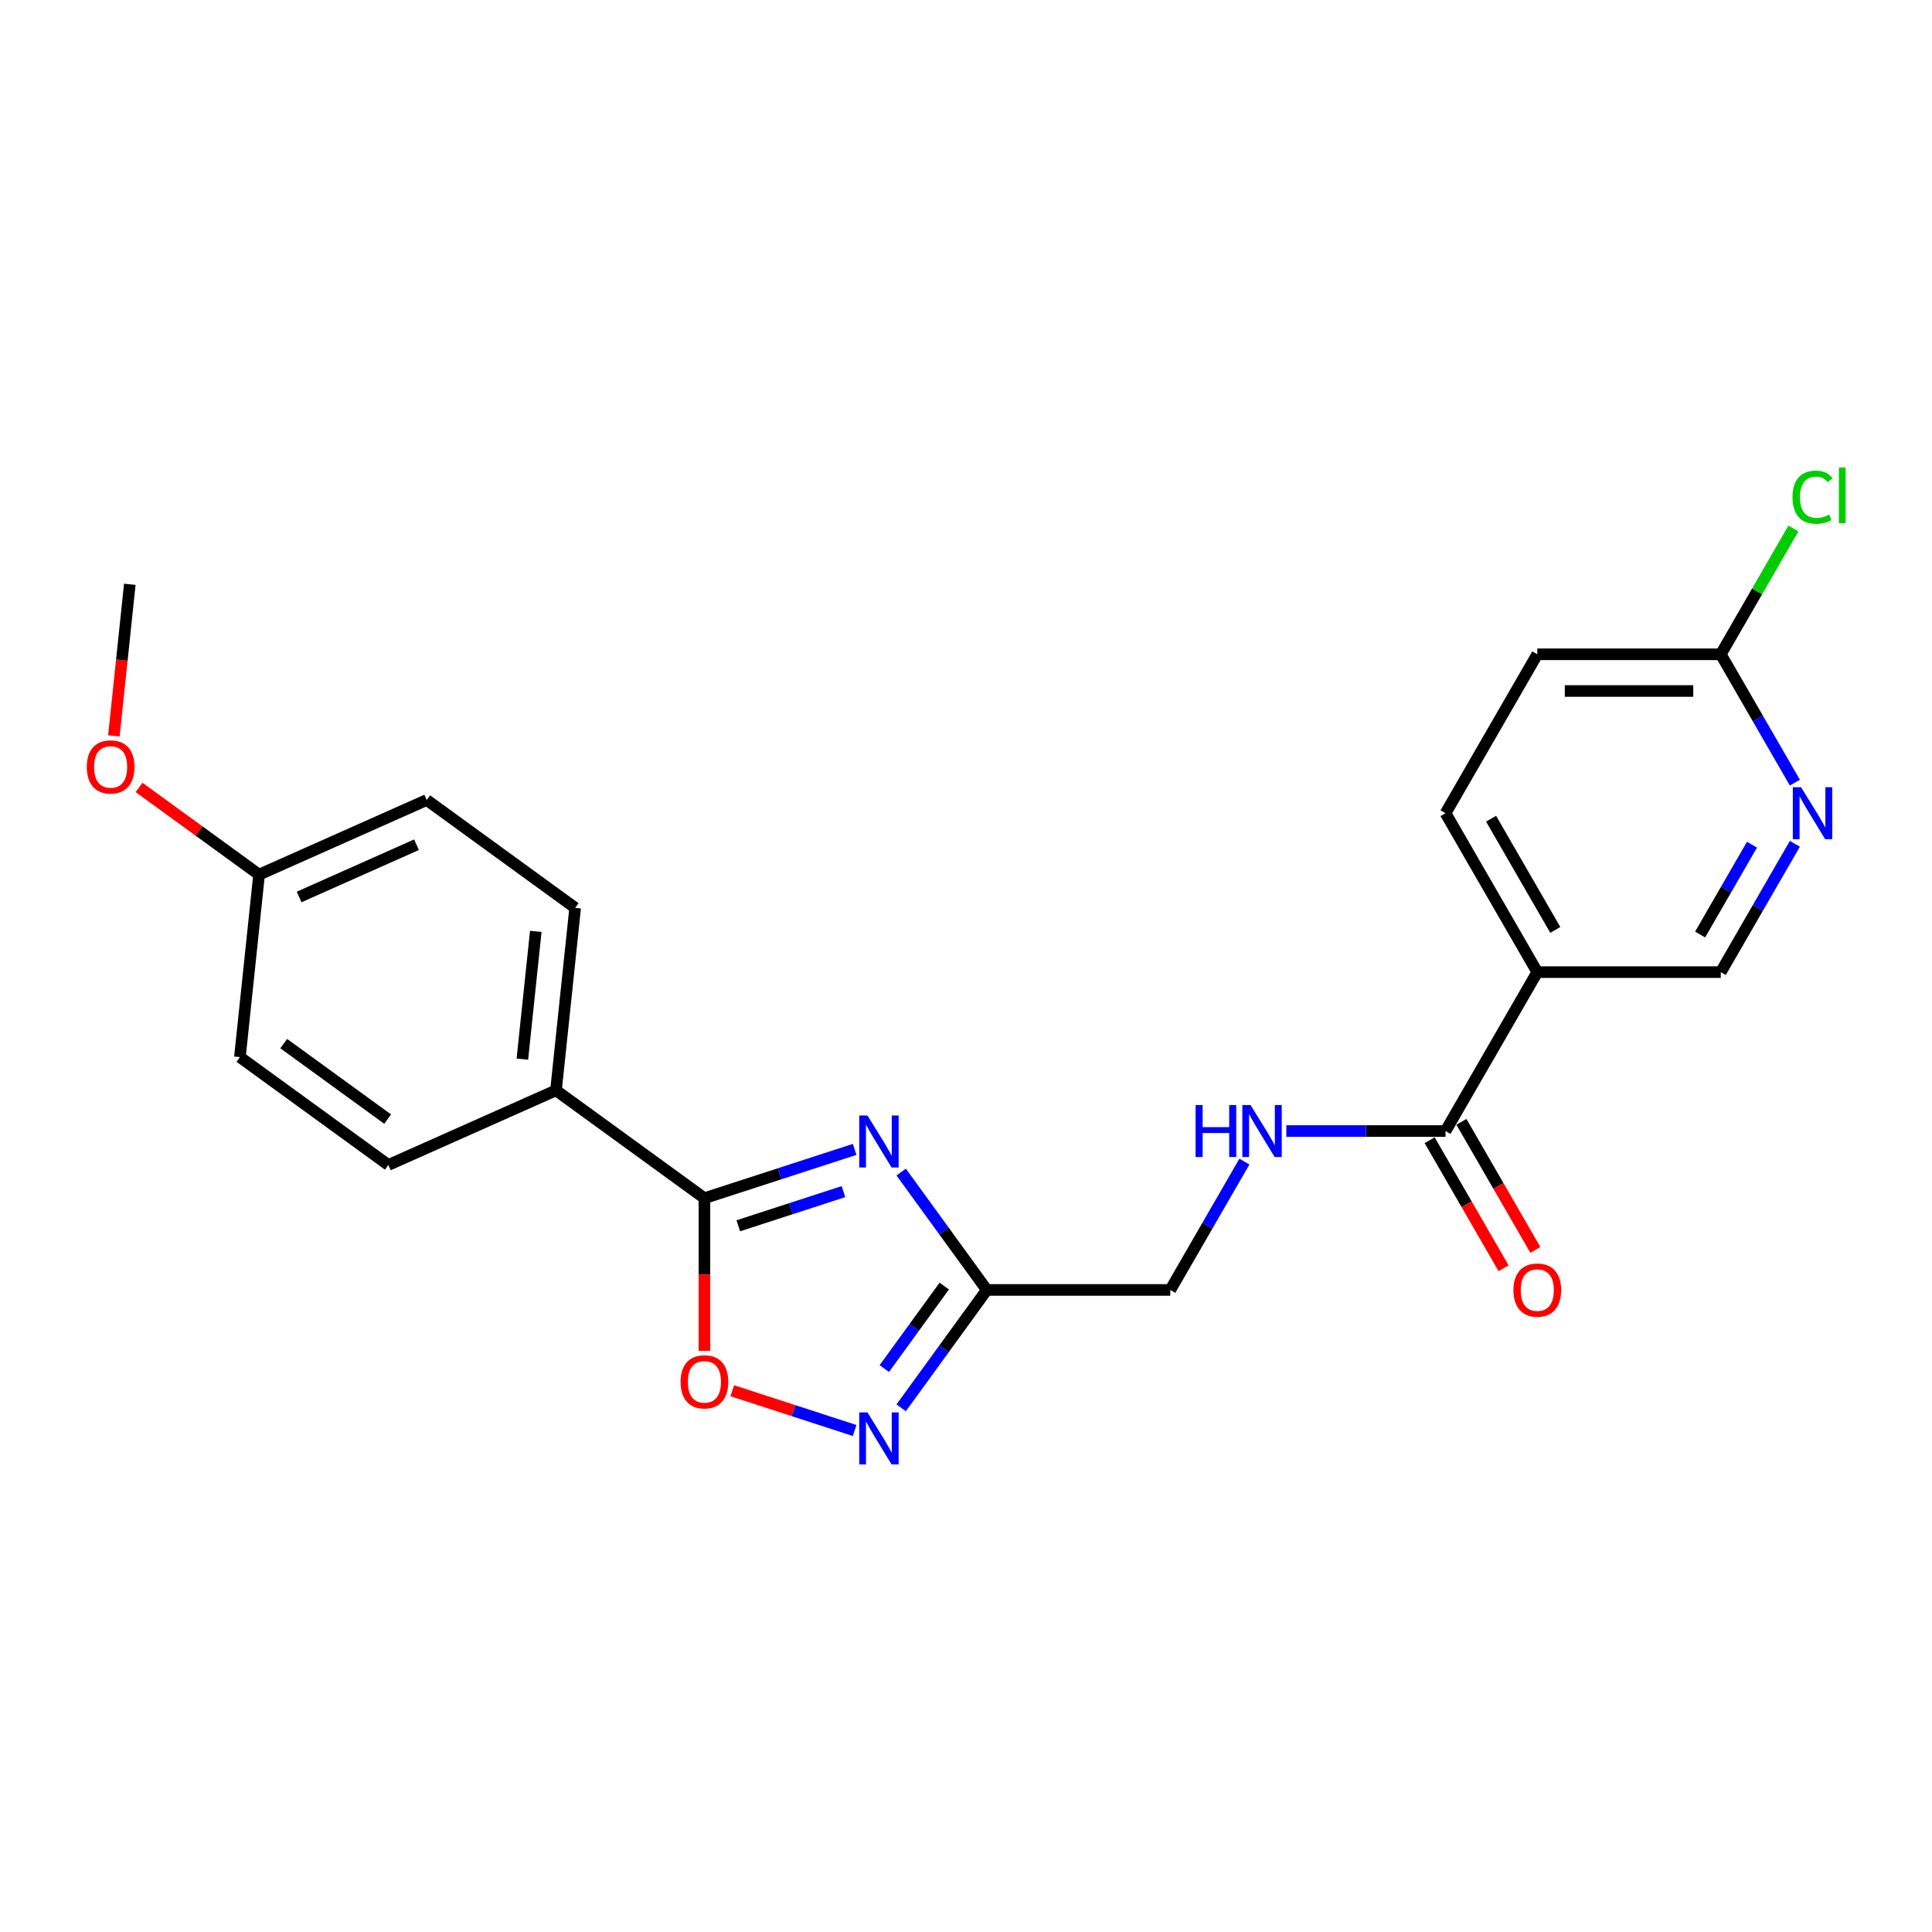 <?xml version='1.0' encoding='iso-8859-1'?>
<svg version='1.1' baseProfile='full'
              xmlns='http://www.w3.org/2000/svg'
                      xmlns:rdkit='http://www.rdkit.org/xml'
                      xmlns:xlink='http://www.w3.org/1999/xlink'
                  xml:space='preserve'
width='1000px' height='1000px' viewBox='0 0 1000 1000'>
<!-- END OF HEADER -->
<rect style='opacity:1.0;fill:#FFFFFF;stroke:none' width='1000' height='1000' x='0' y='0'> </rect>
<path class='bond-0' d='M 442.365,594.923 L 403.489,607.555' style='fill:none;fill-rule:evenodd;stroke:#0000FF;stroke-width:6px;stroke-linecap:butt;stroke-linejoin:miter;stroke-opacity:1' />
<path class='bond-0' d='M 403.489,607.555 L 364.612,620.186' style='fill:none;fill-rule:evenodd;stroke:#000000;stroke-width:6px;stroke-linecap:butt;stroke-linejoin:miter;stroke-opacity:1' />
<path class='bond-0' d='M 436.572,616.778 L 409.359,625.62' style='fill:none;fill-rule:evenodd;stroke:#0000FF;stroke-width:6px;stroke-linecap:butt;stroke-linejoin:miter;stroke-opacity:1' />
<path class='bond-0' d='M 409.359,625.62 L 382.145,634.462' style='fill:none;fill-rule:evenodd;stroke:#000000;stroke-width:6px;stroke-linecap:butt;stroke-linejoin:miter;stroke-opacity:1' />
<path class='bond-1' d='M 466.437,606.66 L 488.601,637.167' style='fill:none;fill-rule:evenodd;stroke:#0000FF;stroke-width:6px;stroke-linecap:butt;stroke-linejoin:miter;stroke-opacity:1' />
<path class='bond-1' d='M 488.601,637.167 L 510.766,667.675' style='fill:none;fill-rule:evenodd;stroke:#000000;stroke-width:6px;stroke-linecap:butt;stroke-linejoin:miter;stroke-opacity:1' />
<path class='bond-3' d='M 364.612,620.186 L 364.612,659.687' style='fill:none;fill-rule:evenodd;stroke:#000000;stroke-width:6px;stroke-linecap:butt;stroke-linejoin:miter;stroke-opacity:1' />
<path class='bond-3' d='M 364.612,659.687 L 364.612,699.188' style='fill:none;fill-rule:evenodd;stroke:#FF0000;stroke-width:6px;stroke-linecap:butt;stroke-linejoin:miter;stroke-opacity:1' />
<path class='bond-8' d='M 364.612,620.186 L 287.775,564.361' style='fill:none;fill-rule:evenodd;stroke:#000000;stroke-width:6px;stroke-linecap:butt;stroke-linejoin:miter;stroke-opacity:1' />
<path class='bond-2' d='M 510.766,667.675 L 488.601,698.182' style='fill:none;fill-rule:evenodd;stroke:#000000;stroke-width:6px;stroke-linecap:butt;stroke-linejoin:miter;stroke-opacity:1' />
<path class='bond-2' d='M 488.601,698.182 L 466.437,728.689' style='fill:none;fill-rule:evenodd;stroke:#0000FF;stroke-width:6px;stroke-linecap:butt;stroke-linejoin:miter;stroke-opacity:1' />
<path class='bond-2' d='M 488.749,665.662 L 473.234,687.017' style='fill:none;fill-rule:evenodd;stroke:#000000;stroke-width:6px;stroke-linecap:butt;stroke-linejoin:miter;stroke-opacity:1' />
<path class='bond-2' d='M 473.234,687.017 L 457.718,708.372' style='fill:none;fill-rule:evenodd;stroke:#0000FF;stroke-width:6px;stroke-linecap:butt;stroke-linejoin:miter;stroke-opacity:1' />
<path class='bond-13' d='M 510.766,667.675 L 605.743,667.675' style='fill:none;fill-rule:evenodd;stroke:#000000;stroke-width:6px;stroke-linecap:butt;stroke-linejoin:miter;stroke-opacity:1' />
<path class='bond-23' d='M 442.365,740.426 L 410.684,730.133' style='fill:none;fill-rule:evenodd;stroke:#0000FF;stroke-width:6px;stroke-linecap:butt;stroke-linejoin:miter;stroke-opacity:1' />
<path class='bond-23' d='M 410.684,730.133 L 379.003,719.839' style='fill:none;fill-rule:evenodd;stroke:#FF0000;stroke-width:6px;stroke-linecap:butt;stroke-linejoin:miter;stroke-opacity:1' />
<path class='bond-4' d='M 748.208,585.423 L 707.007,585.423' style='fill:none;fill-rule:evenodd;stroke:#000000;stroke-width:6px;stroke-linecap:butt;stroke-linejoin:miter;stroke-opacity:1' />
<path class='bond-4' d='M 707.007,585.423 L 665.806,585.423' style='fill:none;fill-rule:evenodd;stroke:#0000FF;stroke-width:6px;stroke-linecap:butt;stroke-linejoin:miter;stroke-opacity:1' />
<path class='bond-5' d='M 748.208,585.423 L 795.696,503.17' style='fill:none;fill-rule:evenodd;stroke:#000000;stroke-width:6px;stroke-linecap:butt;stroke-linejoin:miter;stroke-opacity:1' />
<path class='bond-11' d='M 739.982,590.171 L 759.115,623.31' style='fill:none;fill-rule:evenodd;stroke:#000000;stroke-width:6px;stroke-linecap:butt;stroke-linejoin:miter;stroke-opacity:1' />
<path class='bond-11' d='M 759.115,623.31 L 778.248,656.448' style='fill:none;fill-rule:evenodd;stroke:#FF0000;stroke-width:6px;stroke-linecap:butt;stroke-linejoin:miter;stroke-opacity:1' />
<path class='bond-11' d='M 756.433,580.674 L 775.565,613.812' style='fill:none;fill-rule:evenodd;stroke:#000000;stroke-width:6px;stroke-linecap:butt;stroke-linejoin:miter;stroke-opacity:1' />
<path class='bond-11' d='M 775.565,613.812 L 794.698,646.951' style='fill:none;fill-rule:evenodd;stroke:#FF0000;stroke-width:6px;stroke-linecap:butt;stroke-linejoin:miter;stroke-opacity:1' />
<path class='bond-10' d='M 795.696,503.17 L 890.672,503.17' style='fill:none;fill-rule:evenodd;stroke:#000000;stroke-width:6px;stroke-linecap:butt;stroke-linejoin:miter;stroke-opacity:1' />
<path class='bond-12' d='M 795.696,503.17 L 748.208,420.918' style='fill:none;fill-rule:evenodd;stroke:#000000;stroke-width:6px;stroke-linecap:butt;stroke-linejoin:miter;stroke-opacity:1' />
<path class='bond-12' d='M 805.023,481.335 L 771.781,423.758' style='fill:none;fill-rule:evenodd;stroke:#000000;stroke-width:6px;stroke-linecap:butt;stroke-linejoin:miter;stroke-opacity:1' />
<path class='bond-6' d='M 929.025,436.741 L 909.849,469.956' style='fill:none;fill-rule:evenodd;stroke:#0000FF;stroke-width:6px;stroke-linecap:butt;stroke-linejoin:miter;stroke-opacity:1' />
<path class='bond-6' d='M 909.849,469.956 L 890.672,503.17' style='fill:none;fill-rule:evenodd;stroke:#000000;stroke-width:6px;stroke-linecap:butt;stroke-linejoin:miter;stroke-opacity:1' />
<path class='bond-6' d='M 906.822,437.208 L 893.398,460.458' style='fill:none;fill-rule:evenodd;stroke:#0000FF;stroke-width:6px;stroke-linecap:butt;stroke-linejoin:miter;stroke-opacity:1' />
<path class='bond-6' d='M 893.398,460.458 L 879.975,483.708' style='fill:none;fill-rule:evenodd;stroke:#000000;stroke-width:6px;stroke-linecap:butt;stroke-linejoin:miter;stroke-opacity:1' />
<path class='bond-25' d='M 929.025,405.095 L 909.849,371.881' style='fill:none;fill-rule:evenodd;stroke:#0000FF;stroke-width:6px;stroke-linecap:butt;stroke-linejoin:miter;stroke-opacity:1' />
<path class='bond-25' d='M 909.849,371.881 L 890.672,338.666' style='fill:none;fill-rule:evenodd;stroke:#000000;stroke-width:6px;stroke-linecap:butt;stroke-linejoin:miter;stroke-opacity:1' />
<path class='bond-7' d='M 644.096,601.246 L 624.919,634.46' style='fill:none;fill-rule:evenodd;stroke:#0000FF;stroke-width:6px;stroke-linecap:butt;stroke-linejoin:miter;stroke-opacity:1' />
<path class='bond-7' d='M 624.919,634.46 L 605.743,667.675' style='fill:none;fill-rule:evenodd;stroke:#000000;stroke-width:6px;stroke-linecap:butt;stroke-linejoin:miter;stroke-opacity:1' />
<path class='bond-14' d='M 287.775,564.361 L 297.702,469.904' style='fill:none;fill-rule:evenodd;stroke:#000000;stroke-width:6px;stroke-linecap:butt;stroke-linejoin:miter;stroke-opacity:1' />
<path class='bond-14' d='M 270.373,548.207 L 277.322,482.087' style='fill:none;fill-rule:evenodd;stroke:#000000;stroke-width:6px;stroke-linecap:butt;stroke-linejoin:miter;stroke-opacity:1' />
<path class='bond-15' d='M 287.775,564.361 L 201.009,602.991' style='fill:none;fill-rule:evenodd;stroke:#000000;stroke-width:6px;stroke-linecap:butt;stroke-linejoin:miter;stroke-opacity:1' />
<path class='bond-9' d='M 890.672,338.666 L 795.696,338.666' style='fill:none;fill-rule:evenodd;stroke:#000000;stroke-width:6px;stroke-linecap:butt;stroke-linejoin:miter;stroke-opacity:1' />
<path class='bond-9' d='M 876.426,357.662 L 809.942,357.662' style='fill:none;fill-rule:evenodd;stroke:#000000;stroke-width:6px;stroke-linecap:butt;stroke-linejoin:miter;stroke-opacity:1' />
<path class='bond-17' d='M 890.672,338.666 L 909.471,306.107' style='fill:none;fill-rule:evenodd;stroke:#000000;stroke-width:6px;stroke-linecap:butt;stroke-linejoin:miter;stroke-opacity:1' />
<path class='bond-17' d='M 909.471,306.107 L 928.269,273.548' style='fill:none;fill-rule:evenodd;stroke:#00CC00;stroke-width:6px;stroke-linecap:butt;stroke-linejoin:miter;stroke-opacity:1' />
<path class='bond-16' d='M 748.208,420.918 L 795.696,338.666' style='fill:none;fill-rule:evenodd;stroke:#000000;stroke-width:6px;stroke-linecap:butt;stroke-linejoin:miter;stroke-opacity:1' />
<path class='bond-20' d='M 297.702,469.904 L 220.865,414.078' style='fill:none;fill-rule:evenodd;stroke:#000000;stroke-width:6px;stroke-linecap:butt;stroke-linejoin:miter;stroke-opacity:1' />
<path class='bond-19' d='M 201.009,602.991 L 124.172,547.165' style='fill:none;fill-rule:evenodd;stroke:#000000;stroke-width:6px;stroke-linecap:butt;stroke-linejoin:miter;stroke-opacity:1' />
<path class='bond-19' d='M 200.649,579.25 L 146.862,540.172' style='fill:none;fill-rule:evenodd;stroke:#000000;stroke-width:6px;stroke-linecap:butt;stroke-linejoin:miter;stroke-opacity:1' />
<path class='bond-18' d='M 134.099,452.709 L 124.172,547.165' style='fill:none;fill-rule:evenodd;stroke:#000000;stroke-width:6px;stroke-linecap:butt;stroke-linejoin:miter;stroke-opacity:1' />
<path class='bond-21' d='M 134.099,452.709 L 103.041,430.144' style='fill:none;fill-rule:evenodd;stroke:#000000;stroke-width:6px;stroke-linecap:butt;stroke-linejoin:miter;stroke-opacity:1' />
<path class='bond-21' d='M 103.041,430.144 L 71.983,407.579' style='fill:none;fill-rule:evenodd;stroke:#FF0000;stroke-width:6px;stroke-linecap:butt;stroke-linejoin:miter;stroke-opacity:1' />
<path class='bond-24' d='M 134.099,452.709 L 220.865,414.078' style='fill:none;fill-rule:evenodd;stroke:#000000;stroke-width:6px;stroke-linecap:butt;stroke-linejoin:miter;stroke-opacity:1' />
<path class='bond-24' d='M 154.84,464.267 L 215.576,437.226' style='fill:none;fill-rule:evenodd;stroke:#000000;stroke-width:6px;stroke-linecap:butt;stroke-linejoin:miter;stroke-opacity:1' />
<path class='bond-22' d='M 58.941,380.908 L 63.065,341.667' style='fill:none;fill-rule:evenodd;stroke:#FF0000;stroke-width:6px;stroke-linecap:butt;stroke-linejoin:miter;stroke-opacity:1' />
<path class='bond-22' d='M 63.065,341.667 L 67.189,302.427' style='fill:none;fill-rule:evenodd;stroke:#000000;stroke-width:6px;stroke-linecap:butt;stroke-linejoin:miter;stroke-opacity:1' />
<path  class='atom-0' d='M 448.995 577.388
L 457.809 591.635
Q 458.682 593.04, 460.088 595.586
Q 461.494 598.131, 461.57 598.283
L 461.57 577.388
L 465.141 577.388
L 465.141 604.286
L 461.456 604.286
L 451.996 588.71
Q 450.894 586.886, 449.717 584.797
Q 448.577 582.707, 448.235 582.061
L 448.235 604.286
L 444.74 604.286
L 444.74 577.388
L 448.995 577.388
' fill='#0000FF'/>
<path  class='atom-3' d='M 448.995 731.064
L 457.809 745.31
Q 458.682 746.716, 460.088 749.261
Q 461.494 751.807, 461.57 751.958
L 461.57 731.064
L 465.141 731.064
L 465.141 757.961
L 461.456 757.961
L 451.996 742.385
Q 450.894 740.561, 449.717 738.472
Q 448.577 736.382, 448.235 735.736
L 448.235 757.961
L 444.74 757.961
L 444.74 731.064
L 448.995 731.064
' fill='#0000FF'/>
<path  class='atom-4' d='M 352.265 715.239
Q 352.265 708.781, 355.457 705.171
Q 358.648 701.562, 364.612 701.562
Q 370.577 701.562, 373.768 705.171
Q 376.959 708.781, 376.959 715.239
Q 376.959 721.773, 373.73 725.496
Q 370.501 729.181, 364.612 729.181
Q 358.686 729.181, 355.457 725.496
Q 352.265 721.811, 352.265 715.239
M 364.612 726.142
Q 368.715 726.142, 370.919 723.407
Q 373.16 720.634, 373.16 715.239
Q 373.16 709.958, 370.919 707.299
Q 368.715 704.602, 364.612 704.602
Q 360.509 704.602, 358.268 707.261
Q 356.064 709.92, 356.064 715.239
Q 356.064 720.672, 358.268 723.407
Q 360.509 726.142, 364.612 726.142
' fill='#FF0000'/>
<path  class='atom-7' d='M 932.215 407.47
L 941.029 421.716
Q 941.903 423.122, 943.308 425.667
Q 944.714 428.213, 944.79 428.364
L 944.79 407.47
L 948.361 407.47
L 948.361 434.367
L 944.676 434.367
L 935.216 418.791
Q 934.115 416.967, 932.937 414.878
Q 931.797 412.788, 931.455 412.142
L 931.455 434.367
L 927.96 434.367
L 927.96 407.47
L 932.215 407.47
' fill='#0000FF'/>
<path  class='atom-8' d='M 618.831 571.974
L 622.478 571.974
L 622.478 583.409
L 636.23 583.409
L 636.23 571.974
L 639.877 571.974
L 639.877 598.871
L 636.23 598.871
L 636.23 586.448
L 622.478 586.448
L 622.478 598.871
L 618.831 598.871
L 618.831 571.974
' fill='#0000FF'/>
<path  class='atom-8' d='M 647.286 571.974
L 656.099 586.22
Q 656.973 587.626, 658.379 590.171
Q 659.784 592.717, 659.86 592.869
L 659.86 571.974
L 663.432 571.974
L 663.432 598.871
L 659.746 598.871
L 650.287 583.295
Q 649.185 581.472, 648.007 579.382
Q 646.868 577.293, 646.526 576.647
L 646.526 598.871
L 643.031 598.871
L 643.031 571.974
L 647.286 571.974
' fill='#0000FF'/>
<path  class='atom-12' d='M 783.349 667.751
Q 783.349 661.292, 786.54 657.683
Q 789.731 654.074, 795.696 654.074
Q 801.66 654.074, 804.852 657.683
Q 808.043 661.292, 808.043 667.751
Q 808.043 674.285, 804.814 678.008
Q 801.584 681.693, 795.696 681.693
Q 789.769 681.693, 786.54 678.008
Q 783.349 674.323, 783.349 667.751
M 795.696 678.654
Q 799.799 678.654, 802.002 675.919
Q 804.244 673.145, 804.244 667.751
Q 804.244 662.47, 802.002 659.811
Q 799.799 657.113, 795.696 657.113
Q 791.593 657.113, 789.351 659.773
Q 787.148 662.432, 787.148 667.751
Q 787.148 673.183, 789.351 675.919
Q 791.593 678.654, 795.696 678.654
' fill='#FF0000'/>
<path  class='atom-18' d='M 927.789 257.345
Q 927.789 250.658, 930.905 247.163
Q 934.058 243.63, 940.022 243.63
Q 945.569 243.63, 948.532 247.543
L 946.025 249.595
Q 943.859 246.745, 940.022 246.745
Q 935.957 246.745, 933.792 249.481
Q 931.664 252.178, 931.664 257.345
Q 931.664 262.664, 933.868 265.399
Q 936.109 268.134, 940.44 268.134
Q 943.403 268.134, 946.861 266.349
L 947.924 269.198
Q 946.519 270.11, 944.391 270.642
Q 942.264 271.173, 939.908 271.173
Q 934.058 271.173, 930.905 267.602
Q 927.789 264.031, 927.789 257.345
' fill='#00CC00'/>
<path  class='atom-18' d='M 951.799 241.997
L 955.295 241.997
L 955.295 270.832
L 951.799 270.832
L 951.799 241.997
' fill='#00CC00'/>
<path  class='atom-22' d='M 44.915 396.959
Q 44.915 390.501, 48.106 386.892
Q 51.297 383.282, 57.262 383.282
Q 63.226 383.282, 66.417 386.892
Q 69.609 390.501, 69.609 396.959
Q 69.609 403.493, 66.379 407.217
Q 63.15 410.902, 57.262 410.902
Q 51.335 410.902, 48.106 407.217
Q 44.915 403.531, 44.915 396.959
M 57.262 407.862
Q 61.365 407.862, 63.568 405.127
Q 65.81 402.354, 65.81 396.959
Q 65.81 391.678, 63.568 389.019
Q 61.365 386.322, 57.262 386.322
Q 53.159 386.322, 50.917 388.981
Q 48.714 391.64, 48.714 396.959
Q 48.714 402.392, 50.917 405.127
Q 53.159 407.862, 57.262 407.862
' fill='#FF0000'/>
</svg>
